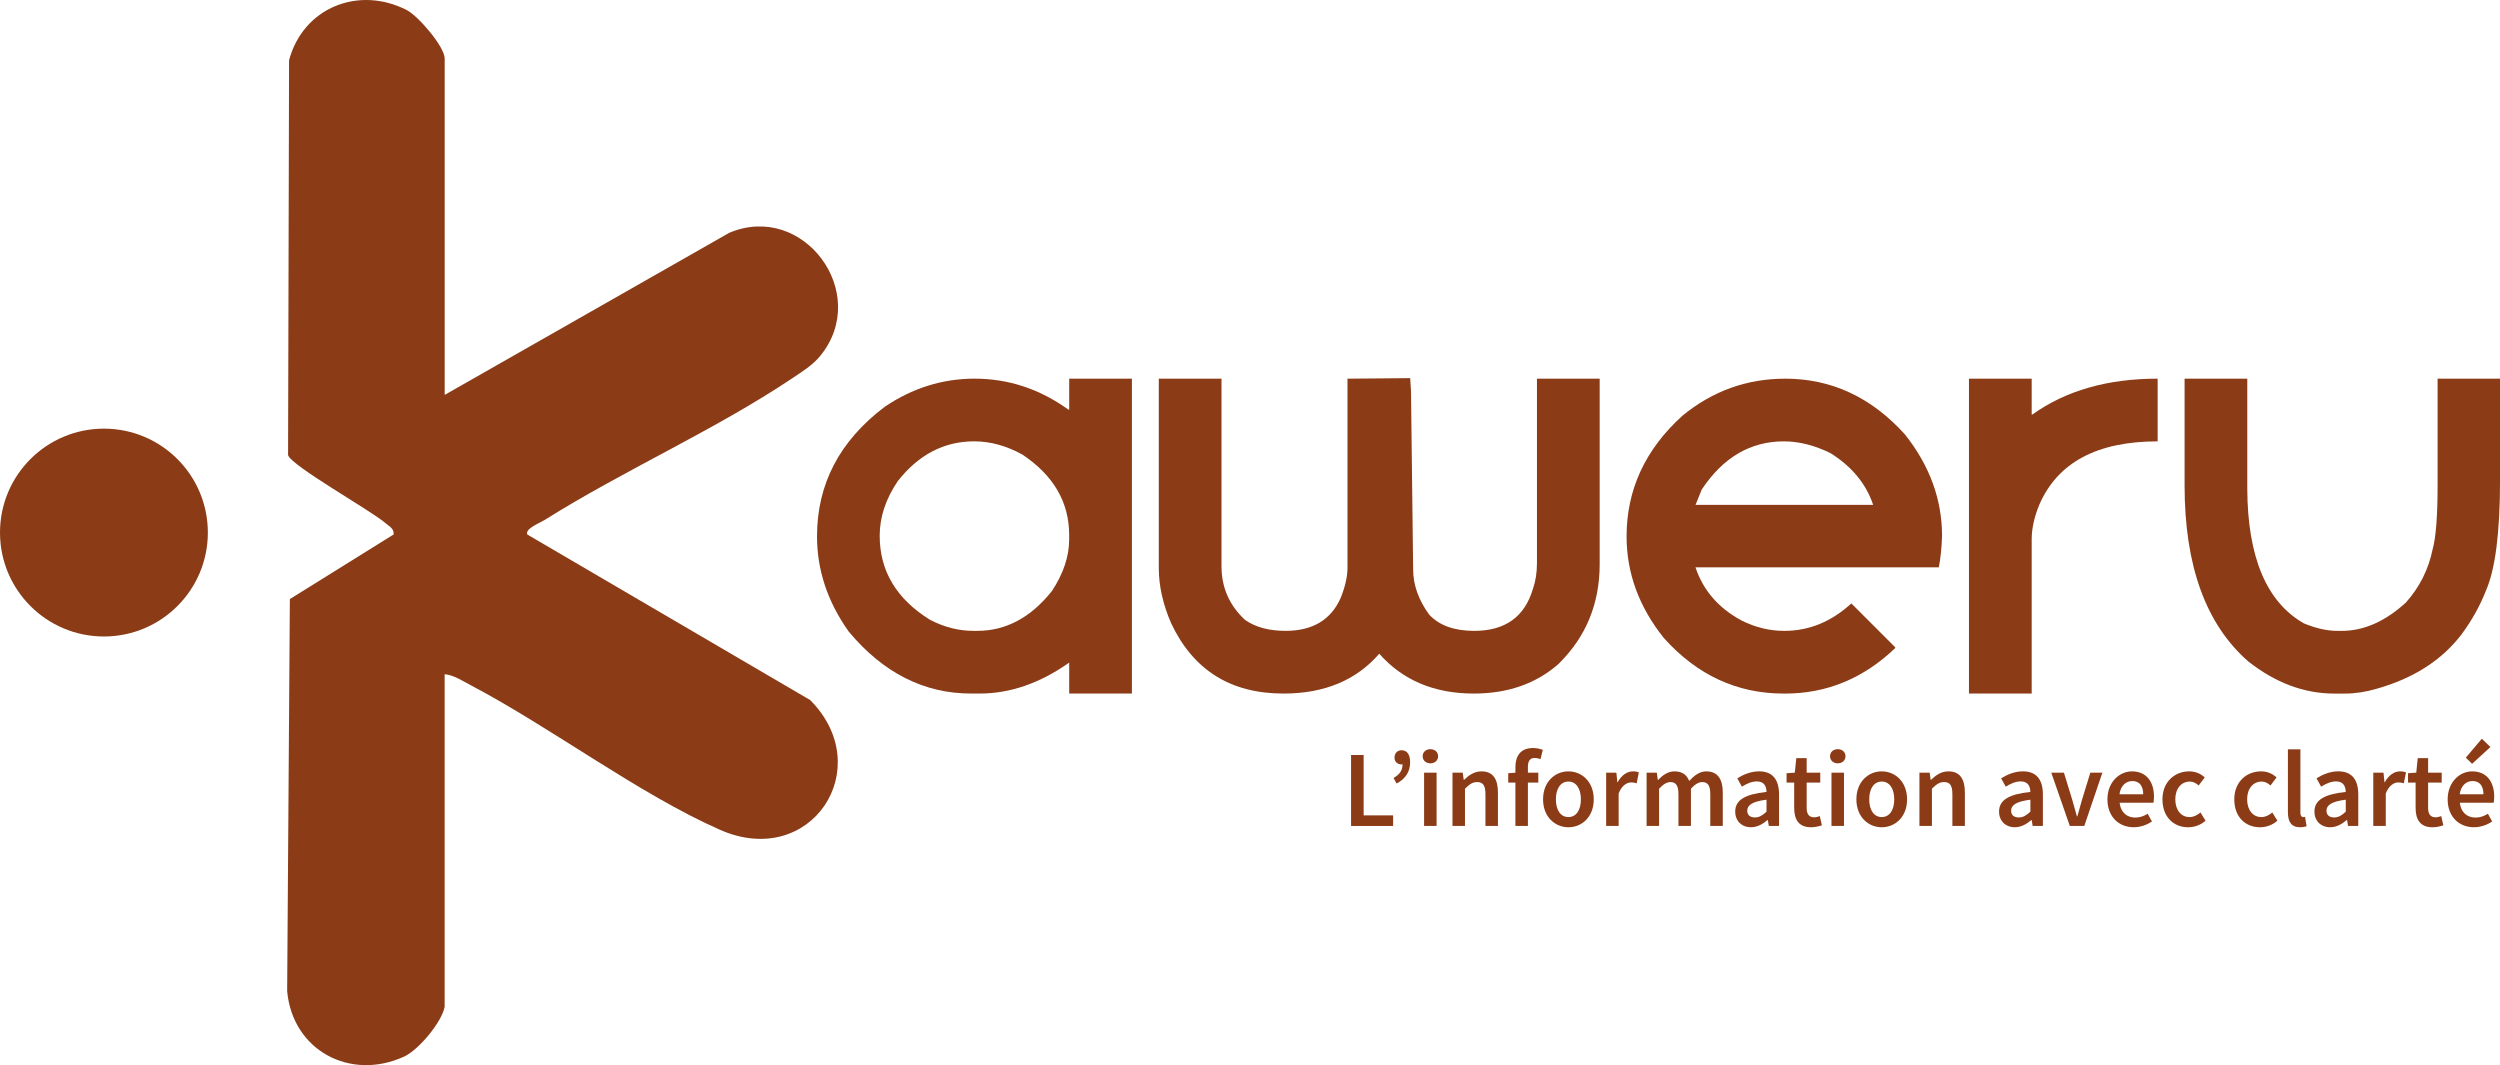 <?xml version="1.0" encoding="UTF-8"?>
<svg id="Calque_2" data-name="Calque 2" xmlns="http://www.w3.org/2000/svg" viewBox="0 0 1313.91 559.8">
  <defs>
    <style>
      .cls-1 {
        fill: #8b3c17;
      }
    </style>
  </defs>
  <g id="Calque_1-2" data-name="Calque 1">
    <g>
      <g>
        <path class="cls-1" d="M233.71,529.05c-1.43,8.05-13.67,22.75-21.31,26.25-28.31,12.99-58.68-3.23-61.48-34.44l1.42-206.01,54.51-33.94c.43-3.06-2.39-4.35-4.32-6.02-8.02-6.89-49.41-30.02-51.13-35.7l.52-207.52c7.34-27.59,36.44-39.35,61.8-26.41,6.12,3.12,19.99,19.34,19.99,25.5v176.78l149.51-85.16c38.97-16.57,74.68,31.58,47.98,64.53-4.12,5.08-9.58,8.38-14.92,11.96-40.13,26.92-88.89,48.51-130.2,74.5-2.29,1.44-10.34,4.52-8.95,7.55l148.69,87.02c35.51,35.74.4,89.29-47.48,68.15-42.52-18.76-88.53-53.64-130.85-75.91-4.26-2.24-9-5.42-13.8-5.84v174.71Z"/>
        <circle class="cls-1" cx="54.62" cy="279.9" r="54.62"/>
      </g>
      <g>
        <g>
          <path class="cls-1" d="M512.28,199.01c17.73,0,34.14,5.42,49.23,16.27h.42v-16.27h32.96v165.5h-32.96v-16.27c-15.37,10.85-31.07,16.27-47.11,16.27h-4.38c-24.8,0-46.26-10.84-64.36-32.54-11.13-15.65-16.69-32.35-16.69-50.08,0-27.44,11.83-50.12,35.51-68.04,14.62-9.9,30.41-14.85,47.39-14.85ZM462.34,281.62c0,18.48,8.82,33.2,26.45,44.13,7.45,3.87,15.04,5.8,22.77,5.8h2.12c14.99,0,28.05-6.98,39.18-20.94,6.03-9.15,9.05-18.2,9.05-27.16v-2.26c0-17.26-8.2-31.35-24.61-42.3-8.39-4.62-16.83-6.93-25.32-6.93-15.84,0-29.23,6.98-40.17,20.94-6.32,9.34-9.48,18.91-9.48,28.72Z"/>
          <path class="cls-1" d="M741.15,198.73l.42,6.79,1.13,93.79c0,8.02,2.78,15.89,8.35,23.62,5.28,5.75,13.2,8.63,23.76,8.63,16.22,0,26.5-7.36,30.84-22.07,1.41-3.96,2.12-8.53,2.12-13.72v-96.76h32.96v97.46c0,20.84-7.21,38.33-21.64,52.48-11.79,10.38-26.64,15.56-44.56,15.56-20.75,0-37.3-6.98-49.65-20.94-12.07,13.96-28.86,20.94-50.36,20.94-27.73,0-47.39-12.31-58.99-36.92-4.34-9.99-6.51-19.66-6.51-29v-99.59h32.96v98.6c0,11.13,4.1,20.51,12.31,28.15,5.47,3.87,12.59,5.8,21.36,5.8,14.24,0,23.91-5.8,29-17.4,2.36-5.94,3.54-11.22,3.54-15.84v-99.3h1.56l31.4-.28Z"/>
          <path class="cls-1" d="M938.2,199.01c24.33,0,45.31,9.76,62.95,29.28,13.01,16.41,19.52,34.19,19.52,53.33-.19,6.22-.76,11.74-1.7,16.55h-127.88c4.05,12.17,12.17,21.5,24.33,28.01,7.17,3.58,14.62,5.38,22.35,5.38,13.01,0,24.75-4.81,35.22-14.43l23.06,23.06v.42c-16.69,15.94-35.98,23.91-57.86,23.91h-.71c-24.61,0-45.64-9.76-63.09-29.28-13.01-16.31-19.52-34.09-19.52-53.33,0-24.52,9.76-45.64,29.28-63.37,15.84-13.01,33.85-19.52,54.04-19.52ZM891.1,265.35h93.36c-3.68-11.03-11.13-20.09-22.35-27.16-8.39-4.15-16.6-6.22-24.61-6.22-17.54,0-31.92,8.44-43.14,25.32l-3.25,8.06Z"/>
          <path class="cls-1" d="M1034.82,199.01h32.96v18.81h.42c17.54-12.54,39.47-18.81,65.78-18.81v32.96c-31.88,0-52.62,11.13-62.24,33.38-2.64,6.51-3.96,12.54-3.96,18.11v81.05h-32.96v-165.5Z"/>
          <path class="cls-1" d="M1148.13,199.01h32.96v58c.19,35.84,10.09,59.37,29.71,70.59,6.32,2.64,12.21,3.96,17.68,3.96h2.26c11.6,0,22.82-4.95,33.67-14.85,7.26-8.11,11.98-17.54,14.15-28.29,1.7-6.13,2.55-17.45,2.55-33.95v-55.45h32.82v53.19c0,27.73-2.5,47.2-7.5,58.42-3.02,7.73-7.26,15.33-12.73,22.77-10.38,13.58-25.23,23.11-44.56,28.57-5.75,1.7-11.32,2.55-16.69,2.55h-5.66c-15.84,0-30.93-5.66-45.27-16.97-22.26-19.52-33.38-50.31-33.38-92.37v-56.16Z"/>
        </g>
        <g>
          <path class="cls-1" d="M710.07,396.8h6.61v31.73h15.49v5.57h-22.1v-37.29Z"/>
          <path class="cls-1" d="M732.4,408.86c3.15-1.78,4.74-3.88,4.74-7.21l-.44-4.36,2.57,3.36c-.78.68-1.62,1.11-2.65,1.11-2.01,0-3.72-1.32-3.72-3.54,0-2.42,1.55-3.92,3.72-3.92,2.9,0,4.49,2.3,4.49,6.32,0,4.97-2.4,8.69-7.12,11.18l-1.6-2.94Z"/>
          <path class="cls-1" d="M747.69,397.46c0-2.21,1.73-3.72,4.06-3.72s4.06,1.51,4.06,3.72-1.73,3.72-4.06,3.72-4.06-1.55-4.06-3.72ZM748.45,406.08h6.57v28.01h-6.57v-28.01Z"/>
          <path class="cls-1" d="M763.39,406.08h5.38l.5,3.79h.18c2.51-2.44,5.36-4.47,9.19-4.47,6,0,8.62,4.06,8.62,11.13v17.56h-6.57v-16.72c0-4.61-1.32-6.34-4.36-6.34-2.46,0-4.08,1.21-6.39,3.49v19.57h-6.57v-28.01Z"/>
          <path class="cls-1" d="M792.67,406.38l4.11-.3h11.7v5.22h-15.81v-4.93ZM796.44,403.19c0-5.81,2.67-10.06,9.28-10.06,2.03,0,3.88.48,5.13.98l-1.25,4.9c-1-.43-2.08-.66-3.03-.66-2.33,0-3.56,1.47-3.56,4.72v31.02h-6.57v-30.91Z"/>
          <path class="cls-1" d="M810.98,420.11c0-9.33,6.34-14.71,13.32-14.71s13.32,5.38,13.32,14.71-6.34,14.67-13.32,14.67-13.32-5.38-13.32-14.67ZM830.86,420.11c0-5.61-2.46-9.35-6.57-9.35s-6.57,3.74-6.57,9.35,2.46,9.31,6.57,9.31,6.57-3.7,6.57-9.31Z"/>
          <path class="cls-1" d="M844.13,406.08h5.38l.5,5h.18c2-3.65,4.96-5.68,7.96-5.68,1.43,0,2.33.18,3.17.57l-1.14,5.7c-.98-.27-1.71-.46-2.87-.46-2.24,0-4.93,1.53-6.61,5.79v17.08h-6.57v-28.01Z"/>
          <path class="cls-1" d="M865.39,406.08h5.38l.5,3.82h.18c2.37-2.47,5.09-4.5,8.6-4.5,4.11,0,6.44,1.87,7.73,5.02,2.68-2.85,5.45-5.02,9.01-5.02,5.91,0,8.64,4.06,8.64,11.13v17.56h-6.57v-16.72c0-4.61-1.37-6.34-4.31-6.34-1.78,0-3.7,1.14-5.86,3.49v19.57h-6.57v-16.72c0-4.61-1.37-6.34-4.31-6.34-1.73,0-3.7,1.14-5.86,3.49v19.57h-6.57v-28.01Z"/>
          <path class="cls-1" d="M911.96,426.56c0-6,4.97-9.12,16.47-10.36-.09-3.01-1.3-5.52-5.09-5.52-2.78,0-5.41,1.25-7.87,2.76l-2.42-4.38c3.08-1.94,7.05-3.67,11.5-3.67,7,0,10.45,4.31,10.45,12.11v16.58h-5.38l-.5-3.1h-.18c-2.51,2.14-5.38,3.79-8.69,3.79-4.9,0-8.28-3.33-8.28-8.21ZM928.42,426.59v-6.3c-7.6.96-10.13,2.94-10.13,5.77,0,2.47,1.69,3.56,4.04,3.56s4.01-1.12,6.09-3.03Z"/>
          <path class="cls-1" d="M942.95,424.65v-13.34h-3.99v-4.93l4.33-.3.78-7.64h5.45v7.64h7.14v5.22h-7.14v13.33c0,3.3,1.28,4.92,3.97,4.92.96,0,2.1-.32,2.92-.64l1.12,4.84c-1.53.5-3.48,1.03-5.72,1.03-6.46,0-8.85-4.08-8.85-10.13Z"/>
          <path class="cls-1" d="M961.8,397.46c0-2.21,1.73-3.72,4.06-3.72s4.06,1.51,4.06,3.72-1.73,3.72-4.06,3.72-4.06-1.55-4.06-3.72ZM962.56,406.08h6.57v28.01h-6.57v-28.01Z"/>
          <path class="cls-1" d="M975.65,420.11c0-9.33,6.34-14.71,13.32-14.71s13.32,5.38,13.32,14.71-6.34,14.67-13.32,14.67-13.32-5.38-13.32-14.67ZM995.54,420.11c0-5.61-2.46-9.35-6.57-9.35s-6.57,3.74-6.57,9.35,2.46,9.31,6.57,9.31,6.57-3.7,6.57-9.31Z"/>
          <path class="cls-1" d="M1008.8,406.08h5.38l.5,3.79h.18c2.51-2.44,5.36-4.47,9.19-4.47,6,0,8.62,4.06,8.62,11.13v17.56h-6.57v-16.72c0-4.61-1.32-6.34-4.36-6.34-2.46,0-4.08,1.21-6.39,3.49v19.57h-6.57v-28.01Z"/>
          <path class="cls-1" d="M1050.63,426.56c0-6,4.97-9.12,16.47-10.36-.09-3.01-1.3-5.52-5.09-5.52-2.78,0-5.41,1.25-7.87,2.76l-2.42-4.38c3.08-1.94,7.05-3.67,11.5-3.67,7,0,10.45,4.31,10.45,12.11v16.58h-5.38l-.5-3.1h-.18c-2.51,2.14-5.38,3.79-8.69,3.79-4.9,0-8.28-3.33-8.28-8.21ZM1067.1,426.59v-6.3c-7.6.96-10.13,2.94-10.13,5.77,0,2.47,1.69,3.56,4.04,3.56s4.01-1.12,6.09-3.03Z"/>
          <path class="cls-1" d="M1078.07,406.08h6.66l4.45,14.53c.78,2.76,1.6,5.63,2.37,8.44h.23c.78-2.81,1.6-5.68,2.37-8.44l4.45-14.53h6.34l-9.51,28.01h-7.6l-9.76-28.01Z"/>
          <path class="cls-1" d="M1107.59,420.11c0-9.1,6.32-14.71,12.91-14.71,7.57,0,11.56,5.47,11.56,13.3,0,1.25-.14,2.51-.29,3.19h-17.78c.55,4.97,3.74,7.8,8.26,7.8,2.4,0,4.45-.75,6.5-2.03l2.24,4.08c-2.67,1.8-6.04,3.03-9.6,3.03-7.73,0-13.8-5.43-13.8-14.67ZM1126.39,417.42c0-4.31-1.92-6.93-5.75-6.93-3.26,0-6.14,2.44-6.71,6.93h12.45Z"/>
          <path class="cls-1" d="M1136.5,420.11c0-9.33,6.59-14.71,14.05-14.71,3.56,0,6.16,1.37,8.19,3.15l-3.19,4.27c-1.48-1.3-2.9-2.05-4.65-2.05-4.52,0-7.64,3.74-7.64,9.35s3.08,9.31,7.44,9.31c2.19,0,4.2-1.07,5.79-2.42l2.67,4.33c-2.62,2.33-5.95,3.44-9.15,3.44-7.64,0-13.5-5.38-13.5-14.67Z"/>
          <path class="cls-1" d="M1174.25,420.11c0-9.33,6.59-14.71,14.05-14.71,3.56,0,6.16,1.37,8.19,3.15l-3.19,4.27c-1.48-1.3-2.9-2.05-4.65-2.05-4.52,0-7.64,3.74-7.64,9.35s3.08,9.31,7.44,9.31c2.19,0,4.2-1.07,5.79-2.42l2.67,4.33c-2.62,2.33-5.95,3.44-9.15,3.44-7.64,0-13.5-5.38-13.5-14.67Z"/>
          <path class="cls-1" d="M1202.44,426.88v-33.07h6.57v33.41c0,1.62.73,2.19,1.41,2.19.3,0,.52,0,1.03-.11l.82,4.9c-.8.32-1.89.57-3.47.57-4.65,0-6.36-3.01-6.36-7.89Z"/>
          <path class="cls-1" d="M1216.38,426.56c0-6,4.97-9.12,16.47-10.36-.09-3.01-1.3-5.52-5.09-5.52-2.78,0-5.41,1.25-7.87,2.76l-2.42-4.38c3.08-1.94,7.05-3.67,11.5-3.67,7,0,10.45,4.31,10.45,12.11v16.58h-5.38l-.5-3.1h-.18c-2.51,2.14-5.38,3.79-8.69,3.79-4.9,0-8.28-3.33-8.28-8.21ZM1232.85,426.59v-6.3c-7.6.96-10.13,2.94-10.13,5.77,0,2.47,1.69,3.56,4.04,3.56s4.01-1.12,6.09-3.03Z"/>
          <path class="cls-1" d="M1247.31,406.08h5.38l.5,5h.18c2-3.65,4.96-5.68,7.96-5.68,1.43,0,2.33.18,3.17.57l-1.14,5.7c-.98-.27-1.71-.46-2.87-.46-2.24,0-4.93,1.53-6.61,5.79v17.08h-6.57v-28.01Z"/>
          <path class="cls-1" d="M1269.56,424.65v-13.34h-3.99v-4.93l4.33-.3.78-7.64h5.45v7.64h7.14v5.22h-7.14v13.33c0,3.3,1.28,4.92,3.97,4.92.96,0,2.1-.32,2.92-.64l1.12,4.84c-1.53.5-3.48,1.03-5.73,1.03-6.45,0-8.85-4.08-8.85-10.13Z"/>
          <path class="cls-1" d="M1286.4,420.11c0-9.1,6.32-14.71,12.91-14.71,7.57,0,11.56,5.47,11.56,13.3,0,1.25-.14,2.51-.29,3.19h-17.78c.55,4.97,3.74,7.8,8.26,7.8,2.4,0,4.45-.75,6.5-2.03l2.24,4.08c-2.67,1.8-6.04,3.03-9.6,3.03-7.73,0-13.8-5.43-13.8-14.67ZM1305.2,417.42c0-4.31-1.92-6.93-5.75-6.93-3.26,0-6.14,2.44-6.71,6.93h12.45ZM1295.94,398.19l8.42-9.94,4.52,4.36-9.65,8.83-3.28-3.24Z"/>
        </g>
      </g>
    </g>
  </g>
</svg>